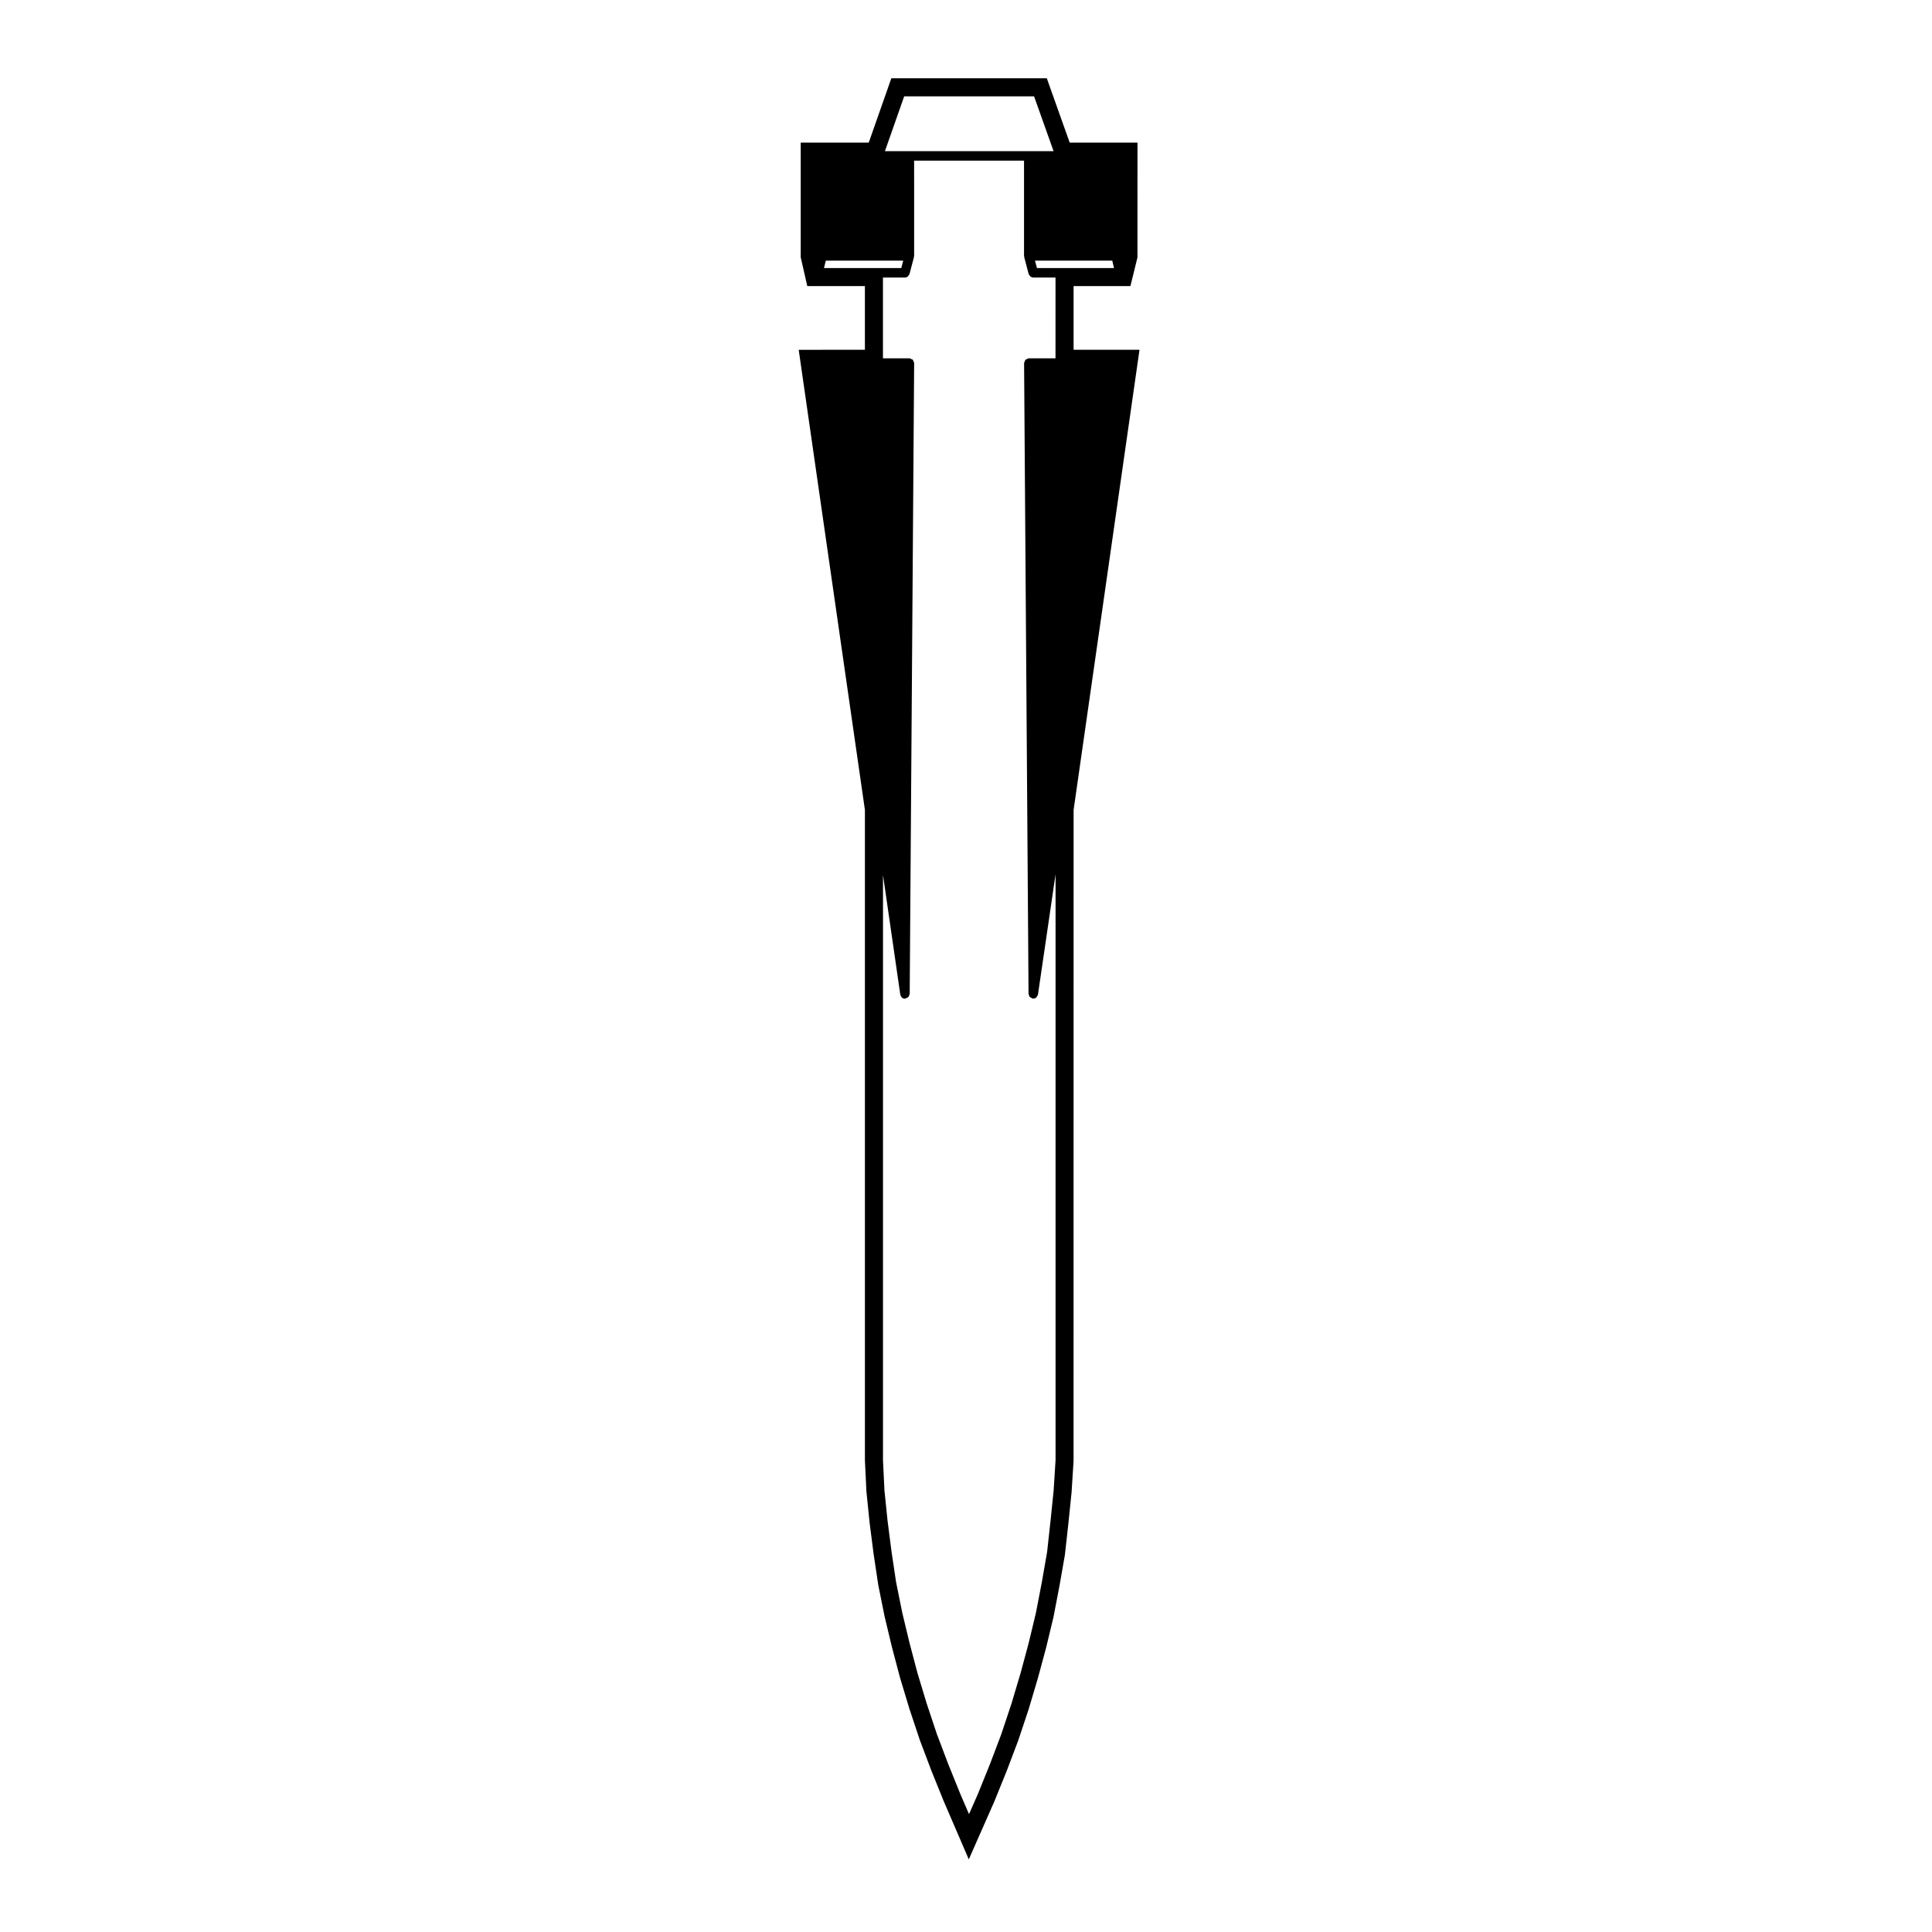 <?xml version="1.0" encoding="UTF-8"?>
<!-- Uploaded to: ICON Repo, www.svgrepo.com, Generator: ICON Repo Mixer Tools -->
<svg fill="#000000" width="800px" height="800px" version="1.1" viewBox="144 144 512 512" xmlns="http://www.w3.org/2000/svg">
 <path d="m361.86 236.7h-6.195l0.578 4.031 16.969 117.91v172.34l0.398 8.281 0.84 8.258 1.074 8.352 1.23 8.188 1.684 8.359 1.953 8.152 2.144 8.105 2.473 8.191 2.746 8.242 3.039 8.047 3.254 8.062 3.496 8.105 3.199 7.426 3.266-7.402 3.543-8.031 3.269-8.09 3.023-7.981 2.762-8.281 2.434-8.184 2.191-8.113 1.953-8.125 1.605-8.344 1.426-8.168 0.941-8.488 0.828-8.09 0.523-8.246 0.012-172.57 16.887-117.91 0.578-4.031h-17.469v-16.879h15.059l0.66-2.684 1.102-4.488 0.105-0.414v-0.43l0.008-26.488v-3.527h-17.969l-5.231-14.695-0.832-2.348h-41.203l-0.828 2.363-5.152 14.68h-18.031v30.418l0.09 0.383 1.023 4.488 0.625 2.746h15.27v16.879l-11.352-0.004zm61.875 2.266h-7.082-0.012c-0.215 0-0.371 0.137-0.551 0.23-0.105 0.059-0.246 0.055-0.328 0.141-0.109 0.105-0.117 0.289-0.18 0.434-0.066 0.152-0.188 0.277-0.188 0.453l0.004 0.004-0.004 0.004 1.18 167.16c0 0.141 0.105 0.238 0.152 0.363s0.023 0.277 0.105 0.383c0.02 0.023 0.055 0.031 0.082 0.055 0.105 0.121 0.258 0.16 0.406 0.238 0.117 0.059 0.191 0.176 0.328 0.195h0.012c0.004 0 0.004 0.004 0.012 0.004 0.055 0.004 0.105 0.012 0.16 0.012h0.012c0.023 0 0.035-0.02 0.055-0.023 0.289-0.016 0.551-0.105 0.754-0.289 0.016-0.012 0.02-0.035 0.031-0.047 0.082-0.074 0.09-0.18 0.145-0.277 0.098-0.145 0.223-0.266 0.246-0.449l4.66-31.855v155.23l-0.508 8.066-0.82 8.016h-0.004l-0.902 8.242-1.402 8.035-1.57 8.148-1.926 8.012-2.144 7.957-2.398 8.047-2.699 8.102-2.984 7.883-3.219 7.969v0.004l-2.359 5.352-2.309-5.352v-0.004l-3.219-7.969-2.984-7.883-2.707-8.117-2.418-7.996-2.121-8.02-1.918-7.984-1.648-8.16-1.203-8.02v-0.004l-1.062-8.266-0.82-8.004-0.387-8.02 0.004-155.07 4.578 31.664c0.004 0.031 0.035 0.051 0.039 0.082 0.133 0.594 0.648 1.102 1.199 0.996 0.055 0 0.105-0.004 0.168-0.012 0 0 0.004-0.004 0.004-0.004h0.004c0.105-0.016 0.156-0.105 0.246-0.145 0.031-0.016 0.055-0.035 0.082-0.051 0.152-0.074 0.301-0.109 0.414-0.238 0.02-0.023 0.059-0.031 0.082-0.055 0.082-0.105 0.059-0.25 0.102-0.379 0.047-0.125 0.156-0.223 0.156-0.367l1.18-167.16v-0.008c0-0.176-0.121-0.301-0.188-0.453-0.066-0.145-0.07-0.324-0.18-0.434-0.086-0.09-0.223-0.086-0.328-0.141-0.176-0.098-0.332-0.23-0.551-0.23h-0.012-7.008v-21.41h5.824c0.312 0 0.59-0.137 0.816-0.336 0.082-0.07 0.105-0.156 0.16-0.242 0.086-0.117 0.203-0.211 0.238-0.359l1.18-4.488c0.016-0.059-0.031-0.105-0.02-0.16 0.004-0.059 0.066-0.102 0.066-0.156l-0.004-25.238h29.125v25.23c0 0.059 0.055 0.102 0.066 0.156 0.012 0.055-0.039 0.105-0.02 0.16l1.18 4.488c0.039 0.145 0.152 0.242 0.238 0.359 0.059 0.086 0.086 0.172 0.16 0.242 0.227 0.203 0.508 0.336 0.816 0.336h5.906l-0.004 21.414zm15.023-25.898 0.469 1.969h-20.426l-0.52-1.969zm-55.141-43.531h34.426l5.164 14.523h-44.691zm-21.254 45.5 0.484-1.969h20.52l-0.52 1.969z"/>
</svg>
